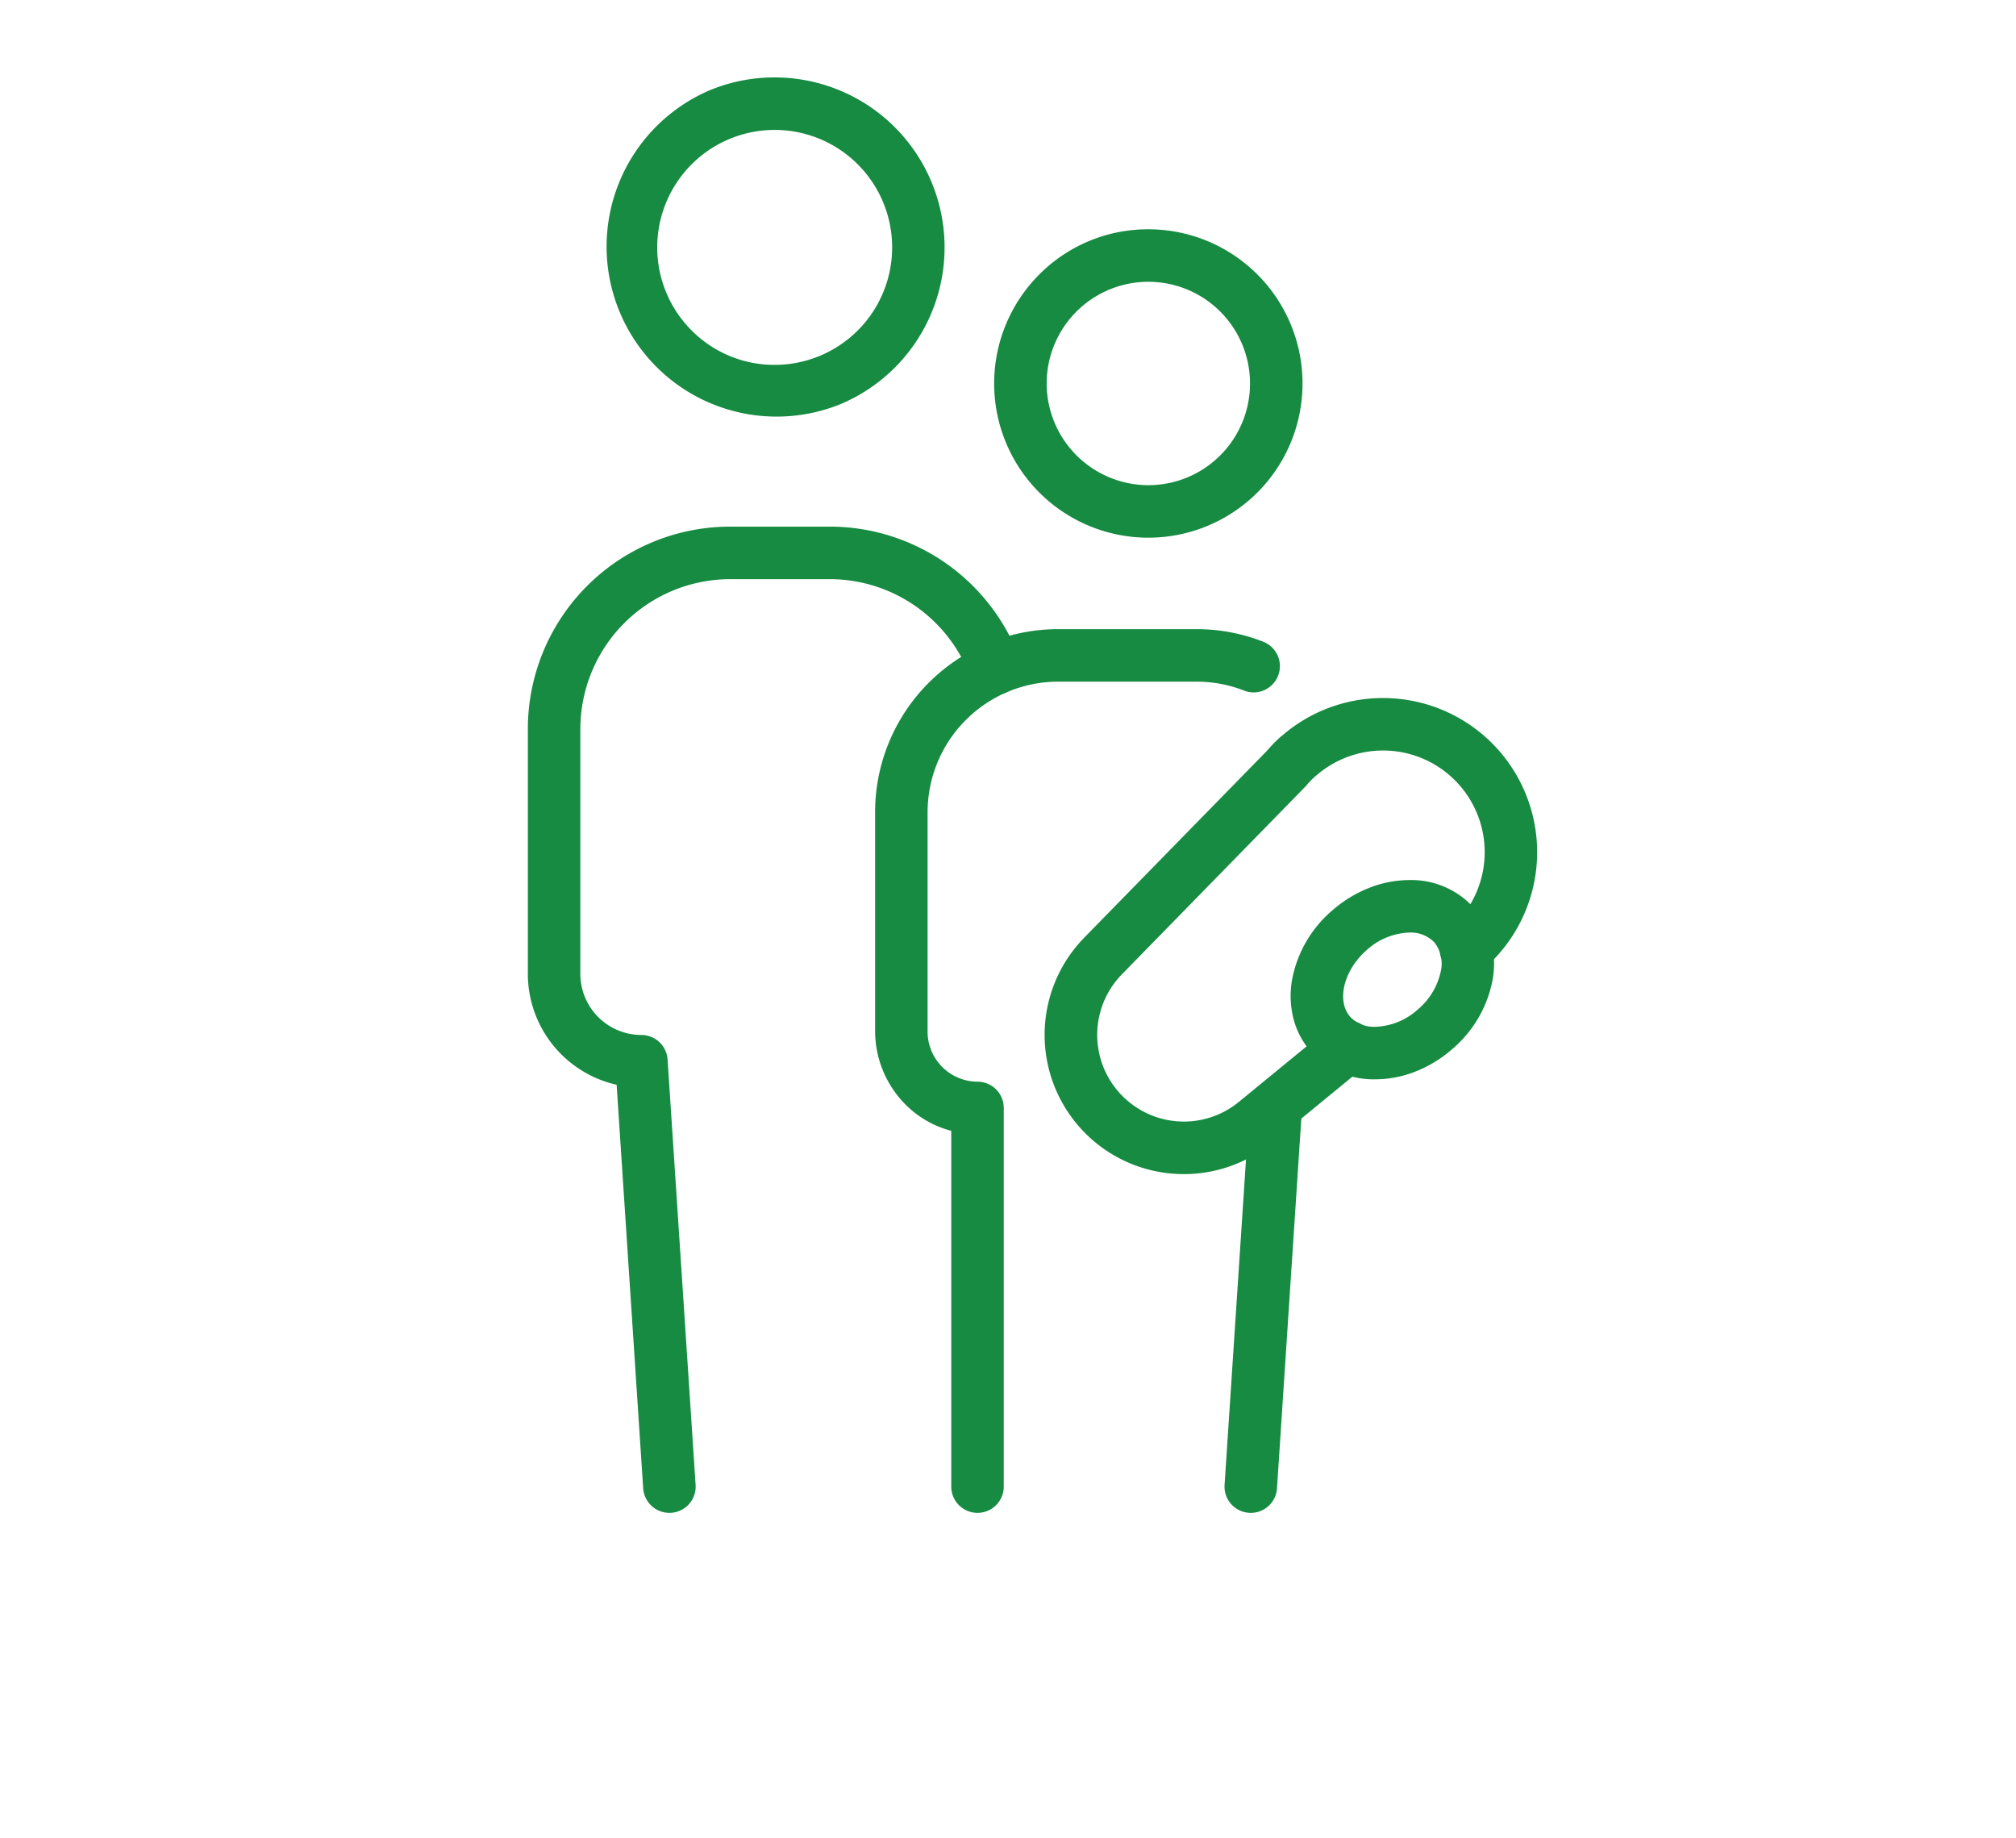 <svg xmlns="http://www.w3.org/2000/svg" width="192" height="175" viewBox="0 0 192 175"><g transform="translate(-1079.644 -2429.628)"><path transform="translate(1079.644 2429.628)" fill="none" d="M0 0H192V175H0z"/><path d="M61.931,0a16.19,16.19,0,0,1,6.3,31.1A16.191,16.191,0,0,1,55.63,1.273,16.088,16.088,0,0,1,61.931,0Zm0,27.374a11.187,11.187,0,1,0-7.91-3.277A11.115,11.115,0,0,0,61.931,27.374Z" transform="translate(1091.492 2437)" fill="#168b41"/><path d="M51.9,136.693a2.5,2.5,0,0,1-2.492-2.336l-2.529-38.43a10.832,10.832,0,0,1-8.455-10.554V62.063A19.271,19.271,0,0,1,57.708,42.778h9.464A19.291,19.291,0,0,1,85.287,55.434a2.5,2.5,0,0,1-4.7,1.719,14.291,14.291,0,0,0-13.419-9.374H57.708A14.285,14.285,0,0,0,43.423,62.063v23.31a5.82,5.82,0,0,0,5.813,5.813,2.5,2.5,0,0,1,2.495,2.336L54.4,134.029a2.5,2.5,0,0,1-2.33,2.659C52.01,136.691,51.955,136.693,51.9,136.693Z" transform="translate(1091.492 2437)" fill="#168b41"/><path d="M97.518,14.462a14.684,14.684,0,1,1-10.383,4.3A14.589,14.589,0,0,1,97.518,14.462Zm0,24.368a9.684,9.684,0,1,0-9.684-9.684A9.7,9.7,0,0,0,97.518,38.83Z" transform="translate(1091.492 2437)" fill="#168b41"/><path d="M0,38.559q-.083,0-.167-.005a2.5,2.5,0,0,1-2.33-2.659L-.122-.164a2.5,2.5,0,0,1,2.659-2.33A2.5,2.5,0,0,1,4.868.164L2.495,36.223A2.5,2.5,0,0,1,0,38.559Z" transform="translate(1198.767 2535.135)" fill="#168b41"/><path d="M81.248,136.693a2.5,2.5,0,0,1-2.5-2.5V100.314a9.587,9.587,0,0,1-4.452-2.6,9.938,9.938,0,0,1-2.8-6.976V69.983A17.43,17.43,0,0,1,88.936,52.541h13.171a17.351,17.351,0,0,1,6.351,1.194,2.5,2.5,0,0,1-1.823,4.656,12.371,12.371,0,0,0-4.529-.85H88.936A12.442,12.442,0,0,0,76.494,69.983V90.734a4.777,4.777,0,0,0,4.754,4.9,2.5,2.5,0,0,1,2.5,2.5v36.059A2.5,2.5,0,0,1,81.248,136.693Z" transform="translate(1091.492 2437)" fill="#168b41"/><path d="M100.9,104.434a13.254,13.254,0,0,1-9.482-22.522l17.384-17.775a14.283,14.283,0,0,1,1.174-1.222l.009-.008c.082-.074.153-.131.193-.163l.026-.022.112-.092a14.68,14.68,0,1,1,19.1,22.3,2.5,2.5,0,1,1-3.242-3.806,9.68,9.68,0,1,0-12.606-14.694l-.045.038-.112.093c-.039.033-.073.061-.1.082a9.868,9.868,0,0,0-.769.814q-.054.063-.111.121L95,85.408a8.254,8.254,0,0,0,11.145,12.145l8.736-7.164a2.5,2.5,0,1,1,3.17,3.866l-8.733,7.161A13.2,13.2,0,0,1,100.9,104.434Z" transform="translate(1091.492 2437)" fill="#168b41"/><path d="M122.378,76.433a8.03,8.03,0,0,1,6.136,2.634,7.587,7.587,0,0,1,1.7,3.3,8.834,8.834,0,0,1,.081,3.616,11.433,11.433,0,0,1-3.757,6.479A12.018,12.018,0,0,1,123,94.65a10.472,10.472,0,0,1-3.86.758A8.027,8.027,0,0,1,113,92.774a7.586,7.586,0,0,1-1.7-3.3,8.835,8.835,0,0,1-.081-3.616,11.433,11.433,0,0,1,3.756-6.479,12.021,12.021,0,0,1,3.542-2.187A10.471,10.471,0,0,1,122.378,76.433Zm-3.241,13.975a6.367,6.367,0,0,0,4.091-1.691,6.515,6.515,0,0,0,2.145-3.608,3.27,3.27,0,0,0-.607-2.731,3.121,3.121,0,0,0-2.389-.945,6.366,6.366,0,0,0-4.091,1.691c-2.172,1.92-2.876,4.823-1.537,6.339A3.119,3.119,0,0,0,119.137,90.408Z" transform="translate(1091.492 2437)" fill="#168b41"/></g></svg>
